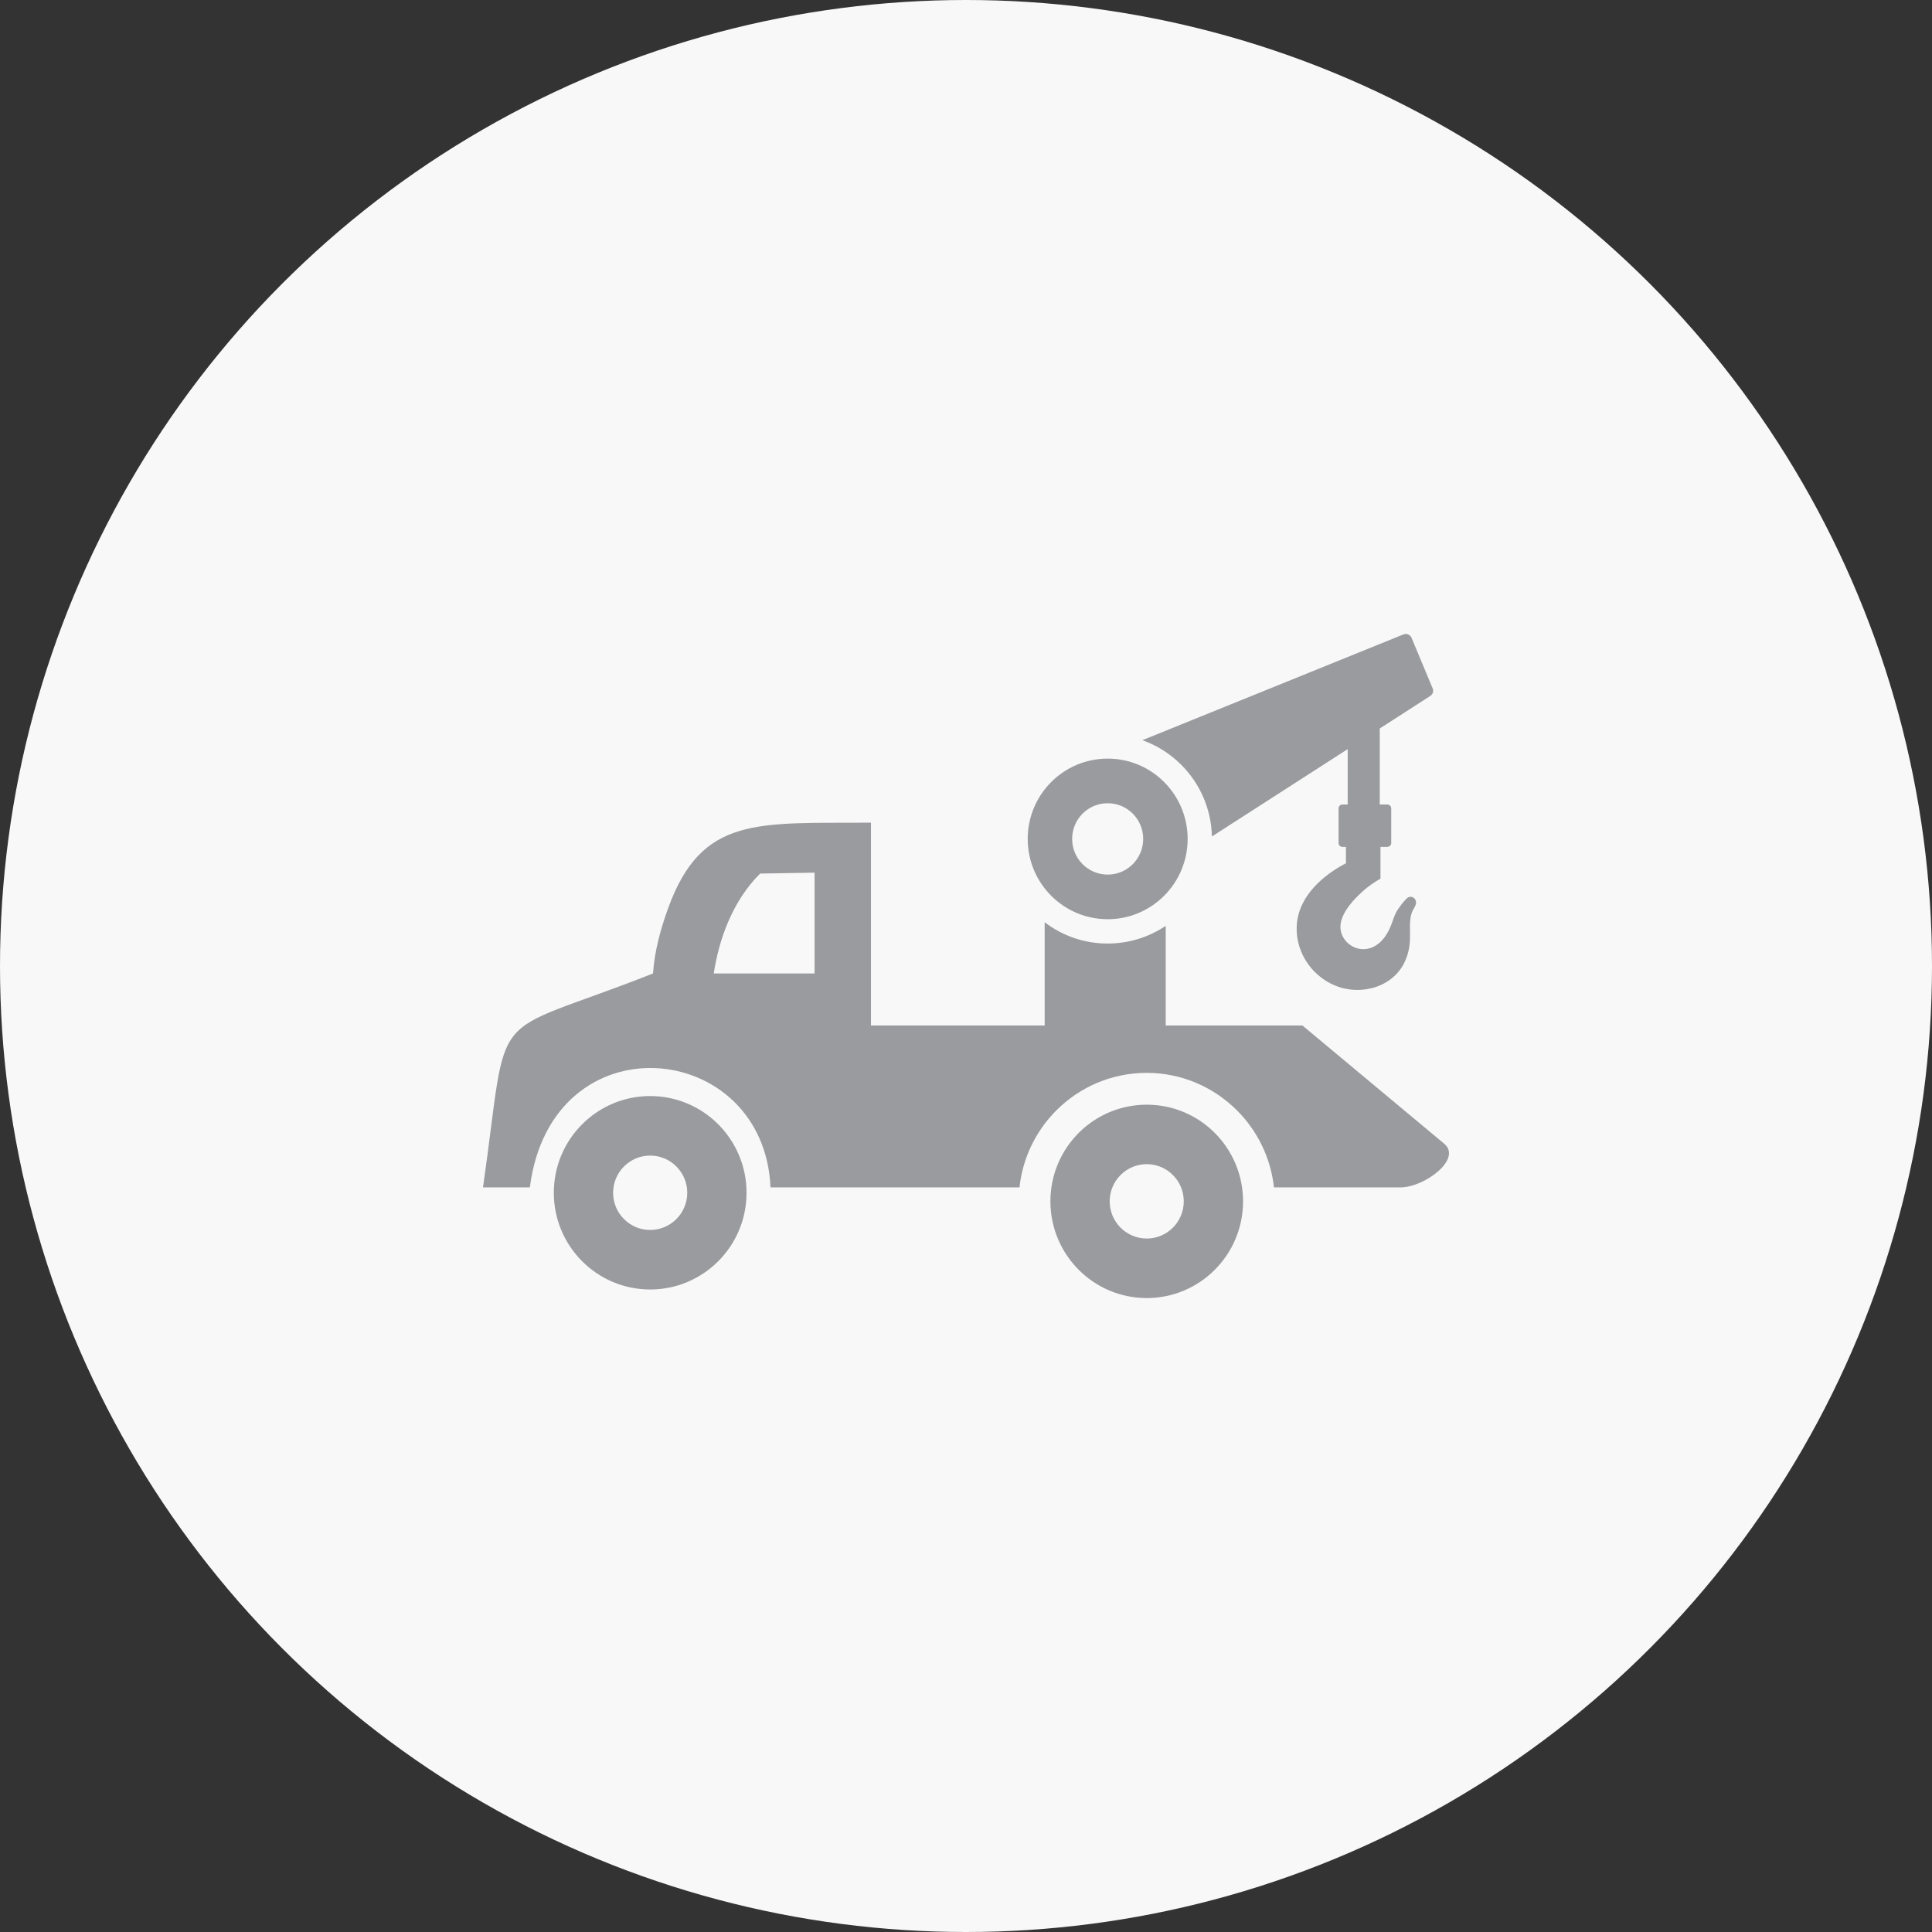 <svg width="32" height="32" viewBox="0 0 32 32" fill="none" xmlns="http://www.w3.org/2000/svg">
<rect x="0" y="0" width="32" height="32" fill="#333333" stroke="none"/>
<circle cx="16" cy="16" r="16" fill="#F8F8F8"/>
<path fill-rule="evenodd" clip-rule="evenodd" d="M14.426 13.626C12.546 13.639 11.622 13.505 11.065 15.047C10.936 15.403 10.84 15.764 10.816 16.124C7.999 17.236 8.447 16.546 8 19.667H8.776C9.134 16.863 12.654 17.203 12.762 19.667H16.886C16.939 19.172 17.162 18.727 17.494 18.394C17.878 18.008 18.409 17.77 18.994 17.77C19.577 17.77 20.106 18.009 20.49 18.393L20.493 18.396C20.826 18.731 21.047 19.175 21.101 19.667H23.196C23.594 19.667 24.225 19.196 23.919 18.942L21.573 16.986H19.308V15.335C19.033 15.52 18.702 15.628 18.347 15.628C17.97 15.629 17.603 15.505 17.303 15.275V16.986H14.426V13.626ZM18.347 12.565C19.078 12.565 19.671 13.16 19.671 13.895C19.671 14.629 19.078 15.225 18.347 15.225C17.615 15.225 17.022 14.629 17.022 13.895C17.022 13.16 17.615 12.565 18.347 12.565ZM18.347 13.304C18.672 13.304 18.935 13.568 18.935 13.895C18.935 14.221 18.672 14.486 18.347 14.486C18.021 14.486 17.758 14.221 17.758 13.895C17.758 13.568 18.021 13.304 18.347 13.304ZM22.234 13.325H22.322V12.408L20.073 13.855C20.062 13.392 19.871 12.974 19.567 12.669C19.385 12.486 19.164 12.346 18.921 12.26L23.245 10.508C23.27 10.498 23.298 10.497 23.323 10.508C23.348 10.518 23.368 10.538 23.379 10.563L23.729 11.401C23.739 11.423 23.74 11.448 23.733 11.471C23.726 11.494 23.71 11.514 23.69 11.527L22.853 12.066V13.325H22.979C22.996 13.325 23.012 13.332 23.024 13.344C23.036 13.356 23.043 13.372 23.043 13.389V13.963C23.043 13.98 23.036 13.996 23.024 14.008C23.012 14.02 22.996 14.027 22.979 14.027H22.865V14.553C22.761 14.613 22.665 14.679 22.58 14.755C22.403 14.912 22.149 15.183 22.211 15.432C22.295 15.767 22.831 15.916 23.054 15.289C23.1 15.162 23.108 15.122 23.193 15.006C23.224 14.963 23.258 14.923 23.296 14.885C23.343 14.833 23.417 14.849 23.444 14.905C23.482 14.985 23.404 15.047 23.38 15.128C23.312 15.352 23.412 15.576 23.285 15.89C23.099 16.35 22.547 16.501 22.116 16.325C21.698 16.154 21.427 15.718 21.484 15.264C21.54 14.825 21.918 14.493 22.293 14.298V14.027H22.234C22.217 14.027 22.201 14.02 22.189 14.008C22.177 13.996 22.171 13.98 22.171 13.963V13.389C22.171 13.372 22.177 13.356 22.189 13.344C22.201 13.332 22.217 13.325 22.234 13.325ZM10.769 18.154C11.653 18.154 12.365 18.874 12.365 19.756C12.365 20.643 11.648 21.358 10.769 21.358C9.885 21.358 9.173 20.638 9.173 19.756C9.173 18.869 9.89 18.154 10.769 18.154ZM10.769 19.14C11.108 19.14 11.383 19.416 11.383 19.756C11.383 20.096 11.108 20.372 10.769 20.372C10.43 20.372 10.155 20.096 10.155 19.756C10.155 19.416 10.43 19.14 10.769 19.14ZM18.994 18.297C19.877 18.297 20.589 19.016 20.589 19.898C20.589 20.785 19.872 21.5 18.994 21.5C18.11 21.5 17.398 20.78 17.398 19.898C17.398 19.011 18.115 18.297 18.994 18.297ZM18.994 19.282C19.332 19.282 19.607 19.558 19.607 19.898C19.607 20.238 19.332 20.514 18.994 20.514C18.655 20.514 18.38 20.238 18.38 19.898C18.38 19.558 18.655 19.282 18.994 19.282ZM12.59 14.469L13.492 14.454V16.124H11.822C11.905 15.579 12.121 14.936 12.59 14.469Z" fill="#9A9B9E"/>
</svg>
